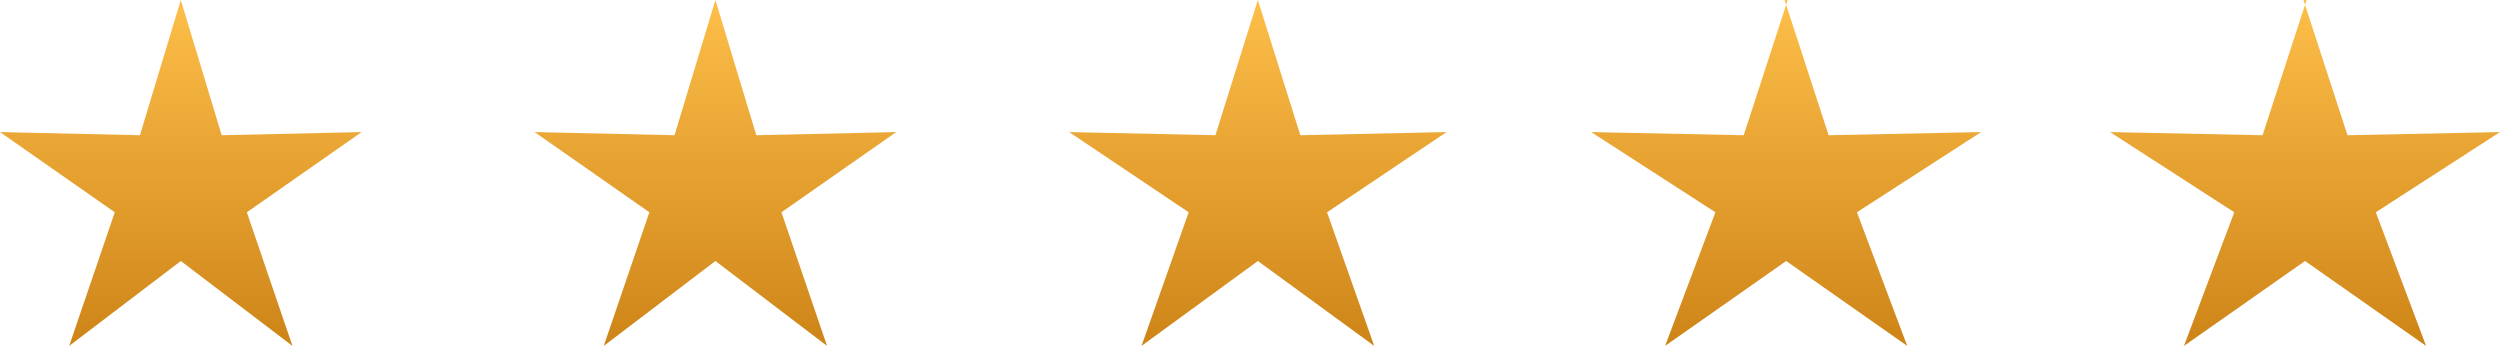 <?xml version="1.0" encoding="UTF-8"?>
<svg id="Layer_1" data-name="Layer 1" xmlns="http://www.w3.org/2000/svg" width="159" height="22" xmlns:xlink="http://www.w3.org/1999/xlink" version="1.1" viewBox="0 0 159 22">
  <defs>
    <style>
      .cls-1 {
        fill: url(#linear-gradient);
      }

      .cls-1, .cls-2, .cls-3, .cls-4, .cls-5 {
        stroke-width: 0px;
      }

      .cls-2 {
        fill: url(#linear-gradient-4);
      }

      .cls-3 {
        fill: url(#linear-gradient-2);
      }

      .cls-4 {
        fill: url(#linear-gradient-3);
      }

      .cls-5 {
        fill: url(#linear-gradient-5);
      }
    </style>
    <linearGradient id="linear-gradient" x1="-496.9" y1="585.3" x2="-496.9" y2="584.3" gradientTransform="translate(11440 12876) scale(23 -22)" gradientUnits="userSpaceOnUse">
      <stop offset="0" stop-color="#ffc04b"/>
      <stop offset="1" stop-color="#cf8619"/>
    </linearGradient>
    <linearGradient id="linear-gradient-2" x1="-496.9" y1="585.3" x2="-496.9" y2="584.3" gradientTransform="translate(11474 12876) scale(23 -22)" gradientUnits="userSpaceOnUse">
      <stop offset="0" stop-color="#ffc04b"/>
      <stop offset="1" stop-color="#cf8619"/>
    </linearGradient>
    <linearGradient id="linear-gradient-3" x1="-497.8" y1="585.3" x2="-497.8" y2="584.3" gradientTransform="translate(12028 12876) scale(24 -22)" gradientUnits="userSpaceOnUse">
      <stop offset="0" stop-color="#ffc04b"/>
      <stop offset="1" stop-color="#cf8619"/>
    </linearGradient>
    <linearGradient id="linear-gradient-4" x1="-498.7" y1="585.3" x2="-498.7" y2="584.3" gradientTransform="translate(12581 12876) scale(25 -22)" gradientUnits="userSpaceOnUse">
      <stop offset="0" stop-color="#ffc04b"/>
      <stop offset="1" stop-color="#cf8619"/>
    </linearGradient>
    <linearGradient id="linear-gradient-5" x1="-498.7" y1="585.3" x2="-498.7" y2="584.3" gradientTransform="translate(12614 12876) scale(25 -22)" gradientUnits="userSpaceOnUse">
      <stop offset="0" stop-color="#ffc04b"/>
      <stop offset="1" stop-color="#cf8619"/>
    </linearGradient>
  </defs>
  <path id="Path_236" data-name="Path 236" class="cls-1" d="M11.5,0l2.6,8.6,8.9-.2-7.3,5.1,2.9,8.5-7.1-5.4-7.1,5.4,2.9-8.5L0,8.4l8.9.2L11.5,0Z"/>
  <path id="Path_235" data-name="Path 235" class="cls-3" d="M45.5,0l2.6,8.6,8.9-.2-7.3,5.1,2.9,8.5-7.1-5.4-7.1,5.4,2.9-8.5-7.3-5.1,8.9.2,2.6-8.6Z"/>
  <path id="Path_234" data-name="Path 234" class="cls-4" d="M80,0l2.7,8.6,9.3-.2-7.6,5.1,3,8.5-7.4-5.4-7.4,5.4,3-8.5-7.6-5.1,9.3.2,2.7-8.6Z"/>
  <path id="Polygon_5" data-name="Polygon 5" class="cls-2" d="M113.5,0l2.8,8.6,9.7-.2-7.9,5.1,3.2,8.5-7.7-5.4-7.7,5.4,3.2-8.5-7.9-5.1,9.7.2,2.8-8.6Z"/>
  <path id="Polygon_6" data-name="Polygon 6" class="cls-5" d="M146.5,0l2.8,8.6,9.7-.2-7.9,5.1,3.2,8.5-7.7-5.4-7.7,5.4,3.2-8.5-7.9-5.1,9.7.2,2.8-8.6Z"/>
</svg>